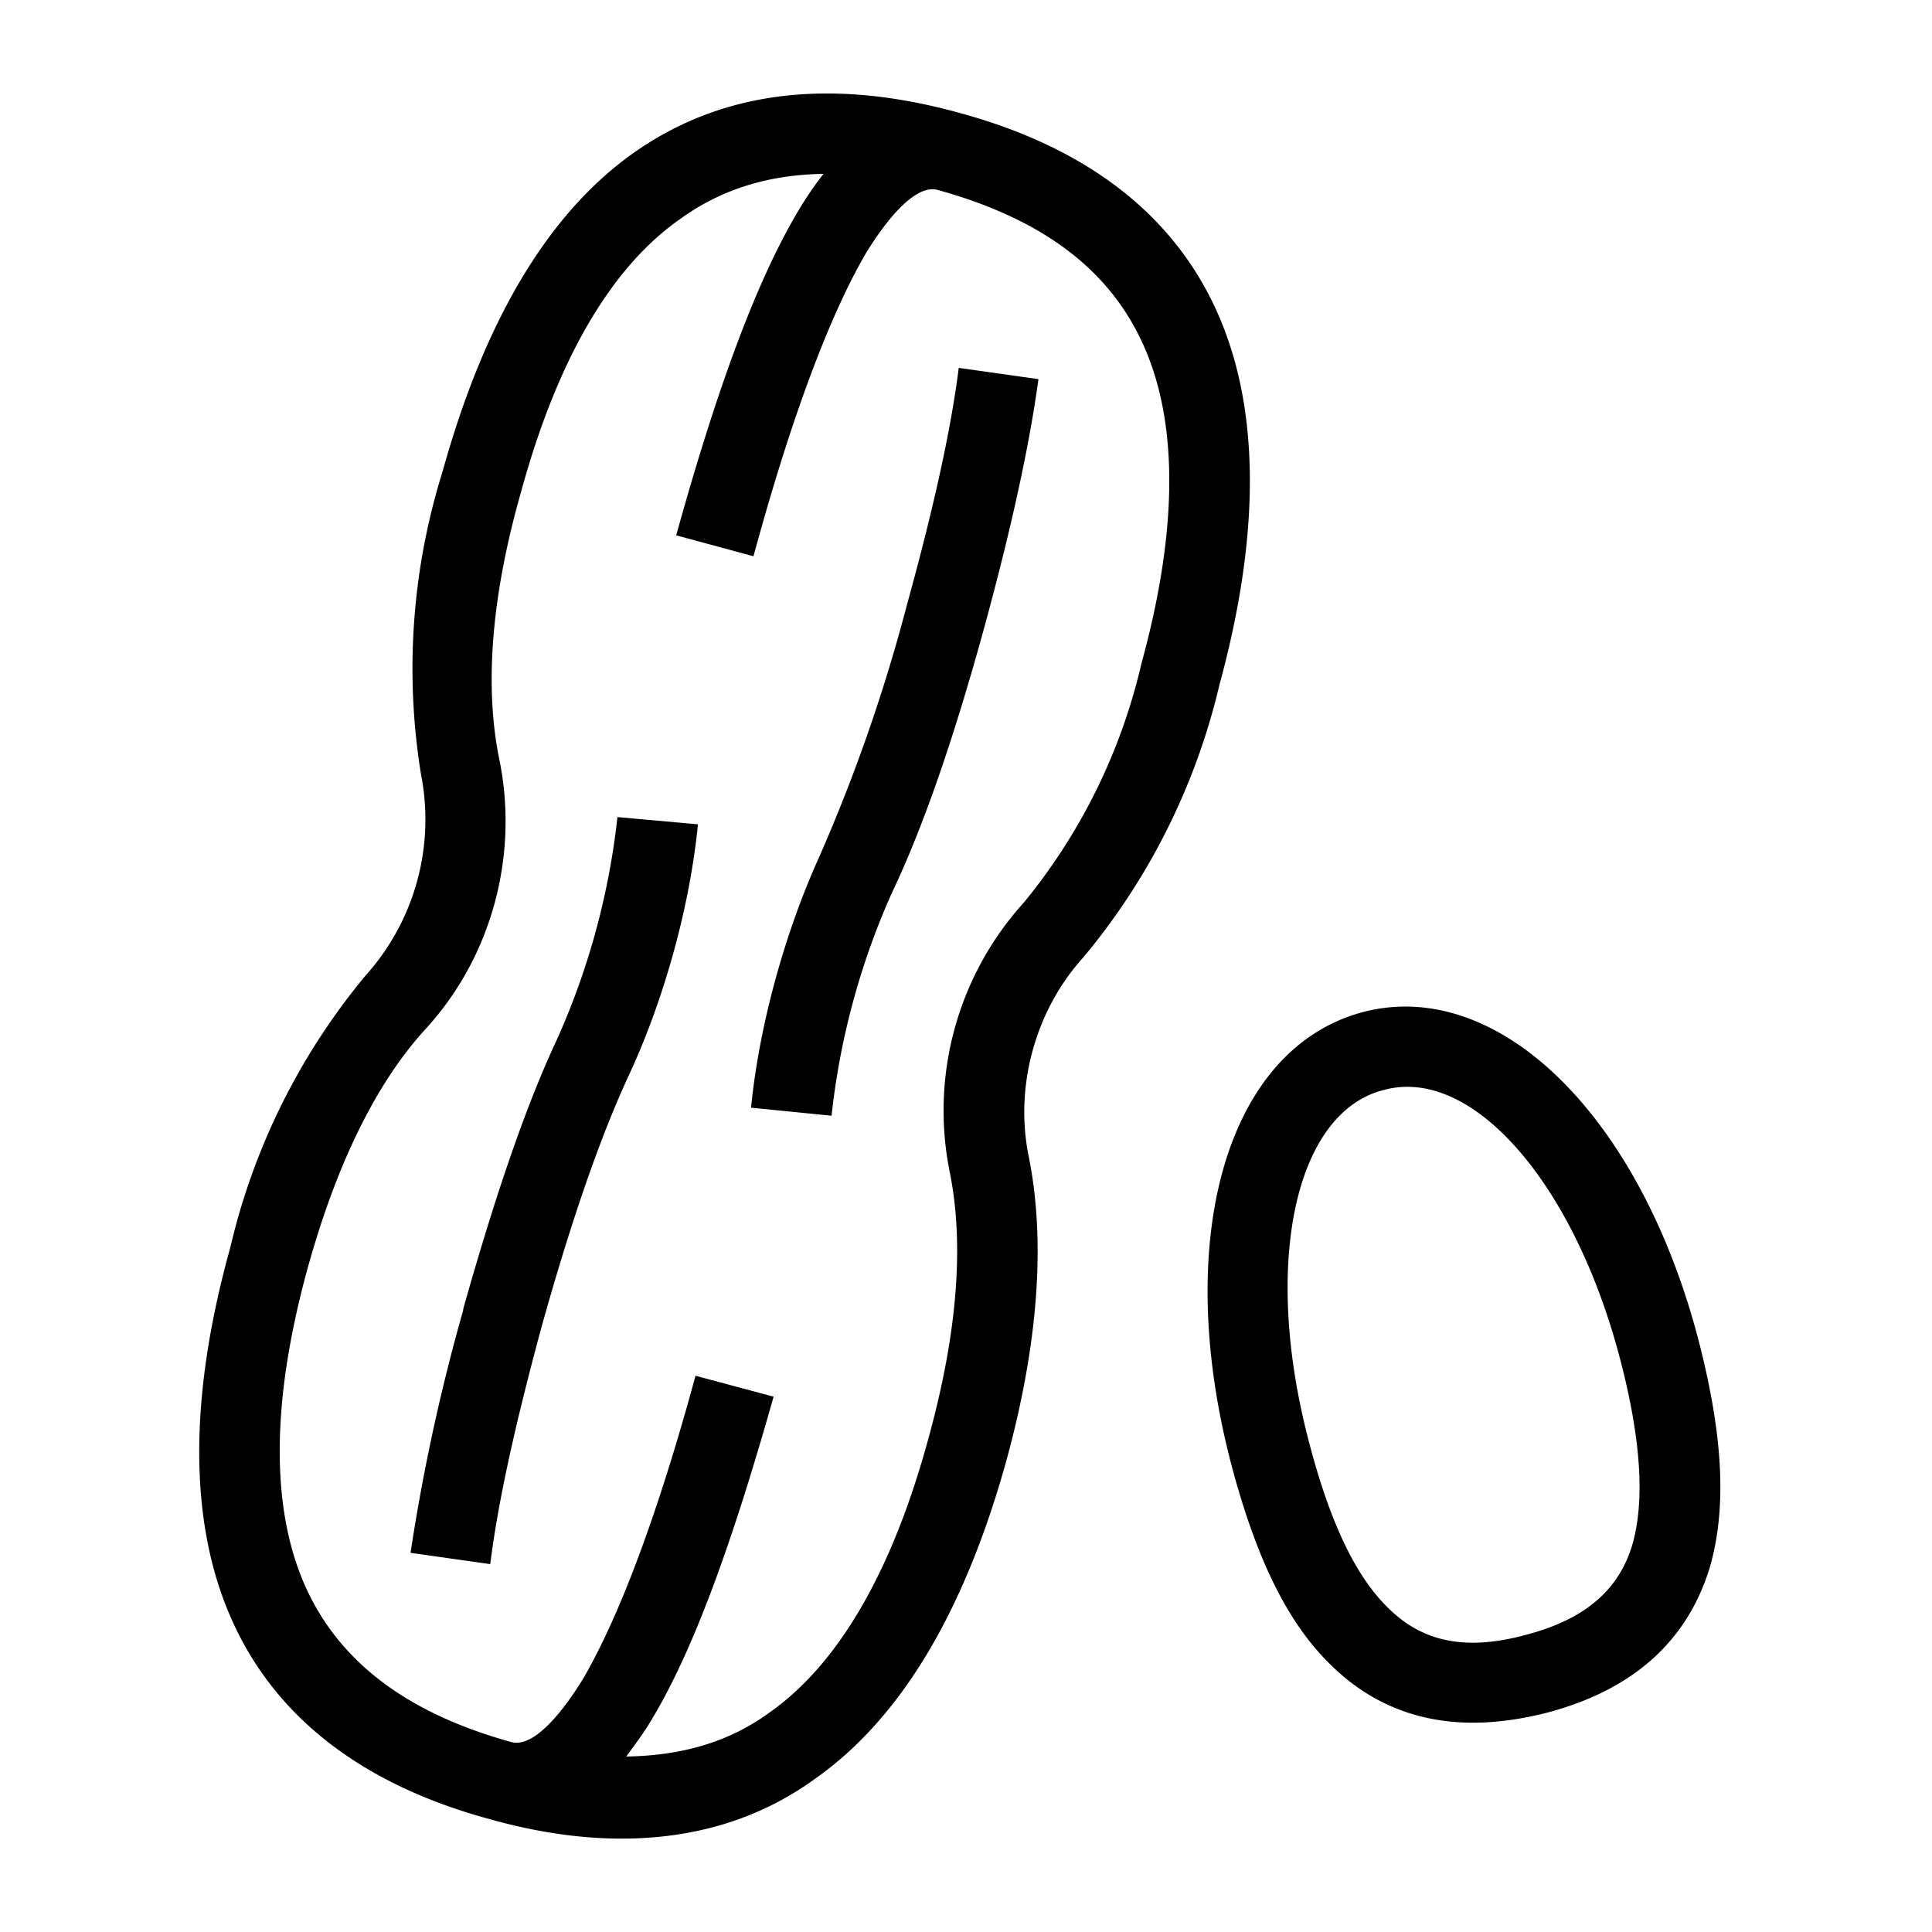 <svg xmlns="http://www.w3.org/2000/svg" width="24" height="24" viewBox="0 0 24 24" fill="currentColor"><path d="M15.15 8.5c.51-1.87.5-3.42-.02-4.6-.54-1.23-1.63-2.07-3.22-2.5-1.6-.44-2.95-.27-4.04.5-1.06.75-1.85 2.08-2.37 3.95a8.2 8.2 0 0 0-.27 3.77 2.9 2.9 0 0 1-.69 2.5 8.2 8.2 0 0 0-1.68 3.38c-.52 1.87-.51 3.42.01 4.6.54 1.23 1.63 2.07 3.22 2.5.57.16 1.12.24 1.63.24.9 0 1.71-.24 2.4-.74 1.07-.75 1.86-2.08 2.38-3.95.4-1.46.49-2.73.28-3.78-.18-.87.08-1.82.68-2.48a8.22 8.22 0 0 0 1.69-3.39Zm-2.43 2.71a3.85 3.85 0 0 0-.92 3.36c.18.9.09 2.01-.27 3.31-.45 1.65-1.12 2.8-1.98 3.4-.51.37-1.1.53-1.77.54.1-.14.21-.28.31-.45.52-.86 1-2.18 1.52-4.02l-.97-.26c-.47 1.73-.95 3-1.4 3.77-.16.26-.57.87-.89.78-1.3-.36-2.14-1-2.56-1.94-.43-.97-.42-2.3.03-3.94.36-1.3.85-2.3 1.46-2.97.83-.9 1.17-2.17.92-3.37-.18-.89-.1-2 .27-3.3.45-1.65 1.12-2.8 1.98-3.4.51-.37 1.1-.55 1.78-.56-.11.14-.22.3-.32.47-.51.86-1 2.18-1.51 4.02l.96.26c.47-1.73.95-3 1.4-3.77.16-.26.57-.87.89-.78 1.3.36 2.14.99 2.56 1.94.43.97.42 2.3-.03 3.94a7.26 7.26 0 0 1-1.46 2.97Z"/><path d="M6.92 12.91c-.39.83-.77 1.95-1.16 3.33l-.01.05a24.34 24.34 0 0 0-.65 3l.99.14c.1-.8.32-1.77.63-2.92.37-1.33.74-2.4 1.1-3.17.43-.93.75-2.08.85-3.1l-1-.09a9.2 9.2 0 0 1-.75 2.76ZM11.27 7.5a21.06 21.06 0 0 1-1.1 3.16c-.42.93-.74 2.08-.84 3.1l1 .1a9.2 9.2 0 0 1 .75-2.77c.4-.84.79-1.98 1.17-3.38.32-1.18.54-2.19.65-3l-.99-.14c-.1.79-.32 1.77-.64 2.93ZM21.1 16.65c-.73-2.8-2.49-4.51-4.16-4.08-1.69.44-2.38 2.79-1.65 5.6.31 1.18.7 1.99 1.25 2.52.48.47 1.07.71 1.76.71.28 0 .58-.04.9-.12 1.08-.28 1.76-.89 2.04-1.81.21-.73.17-1.62-.14-2.82Zm-.82 2.53c-.17.58-.6.94-1.33 1.13-.74.2-1.28.09-1.71-.34-.4-.39-.72-1.06-.98-2.06-.58-2.2-.18-4.09.93-4.37 1.1-.3 2.37 1.16 2.94 3.36.26 1 .3 1.75.15 2.28Z"/></svg>